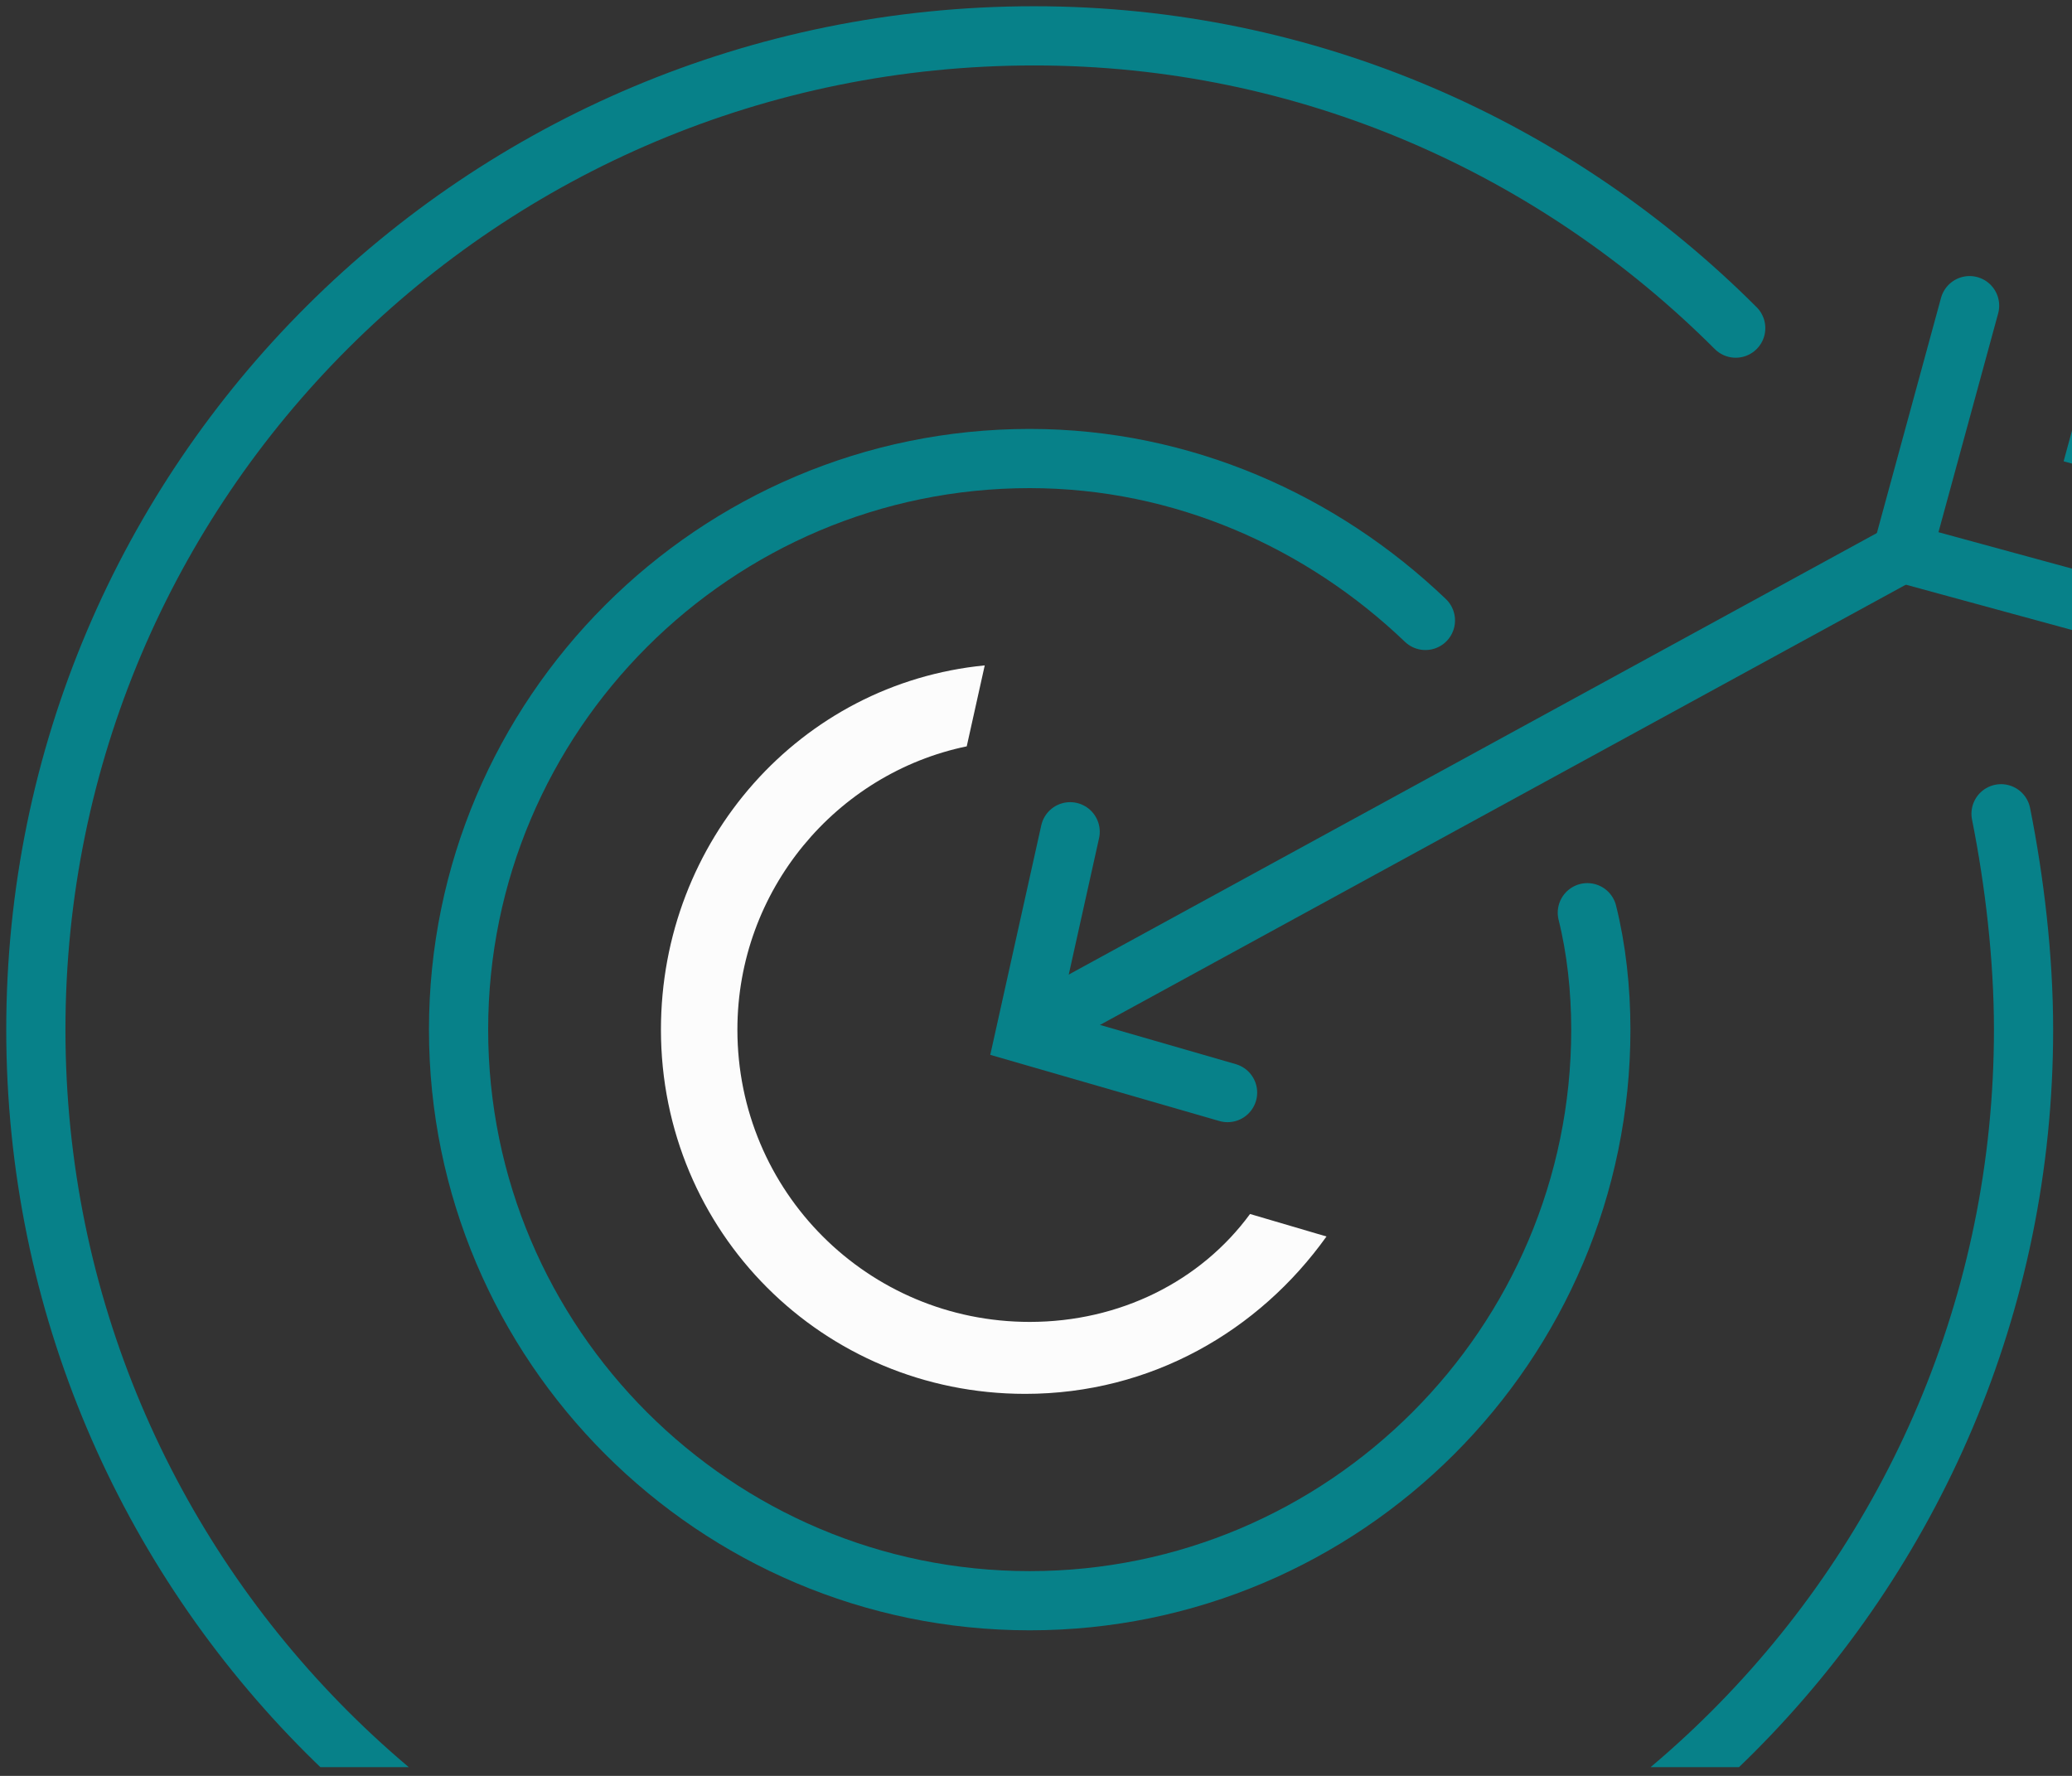 <?xml version="1.0" encoding="UTF-8"?> <svg xmlns="http://www.w3.org/2000/svg" width="70" height="60" viewBox="0 0 70 60" fill="none"><rect x="0" y="0" width="70" height="60" fill="#333333" stroke="none"/><g clip-path="url(#clip0)"><path d="M58.639 11.086C52.562 5.009 44.206 1.211 34.939 1.211C16.252 1.211 1.211 16.252 1.211 34.787C1.211 53.322 16.252 68.363 34.787 68.363C53.322 68.363 68.363 53.322 68.363 34.787C68.363 32.356 68.059 29.773 67.603 27.494" stroke="#078189" stroke-width="2" stroke-miterlimit="10" stroke-linecap="round"></path><path d="M48.156 20.962C44.662 17.619 39.952 15.492 34.787 15.492C24.152 15.492 15.492 24.152 15.492 34.787C15.492 45.422 24.152 54.082 34.787 54.082C45.422 54.082 54.082 45.422 54.082 34.787C54.082 33.419 53.93 32.052 53.626 30.837" stroke="#078189" stroke-width="2" stroke-miterlimit="10" stroke-linecap="round"></path><path d="M34.787 34.787L64.261 18.683" stroke="#078189" stroke-width="2" stroke-miterlimit="10" stroke-linecap="round"></path><path d="M72.617 20.962L64.261 18.683L66.54 10.327" stroke="#078189" stroke-width="2" stroke-miterlimit="10" stroke-linecap="round"></path><path d="M79.301 17.163L70.945 14.884L73.224 6.529" stroke="#078189" stroke-width="2" stroke-miterlimit="10" stroke-linecap="round"></path><path d="M36.154 28.102L34.635 34.939L41.472 36.914" stroke="#078189" stroke-width="2" stroke-miterlimit="10" stroke-linecap="round"></path><path d="M34.787 44.662C29.317 44.662 24.912 40.256 24.912 34.787C24.912 30.077 28.254 26.127 32.66 25.216L33.268 22.481C27.039 23.089 22.329 28.406 22.329 34.787C22.329 41.624 27.798 47.093 34.635 47.093C38.889 47.093 42.535 44.966 44.814 41.776L42.231 41.016C40.56 43.295 37.825 44.662 34.787 44.662Z" fill="#FCFCFC"></path></g><defs><clipPath id="clip0"><rect width="70" height="59.706" fill="white"></rect></clipPath></defs></svg> 